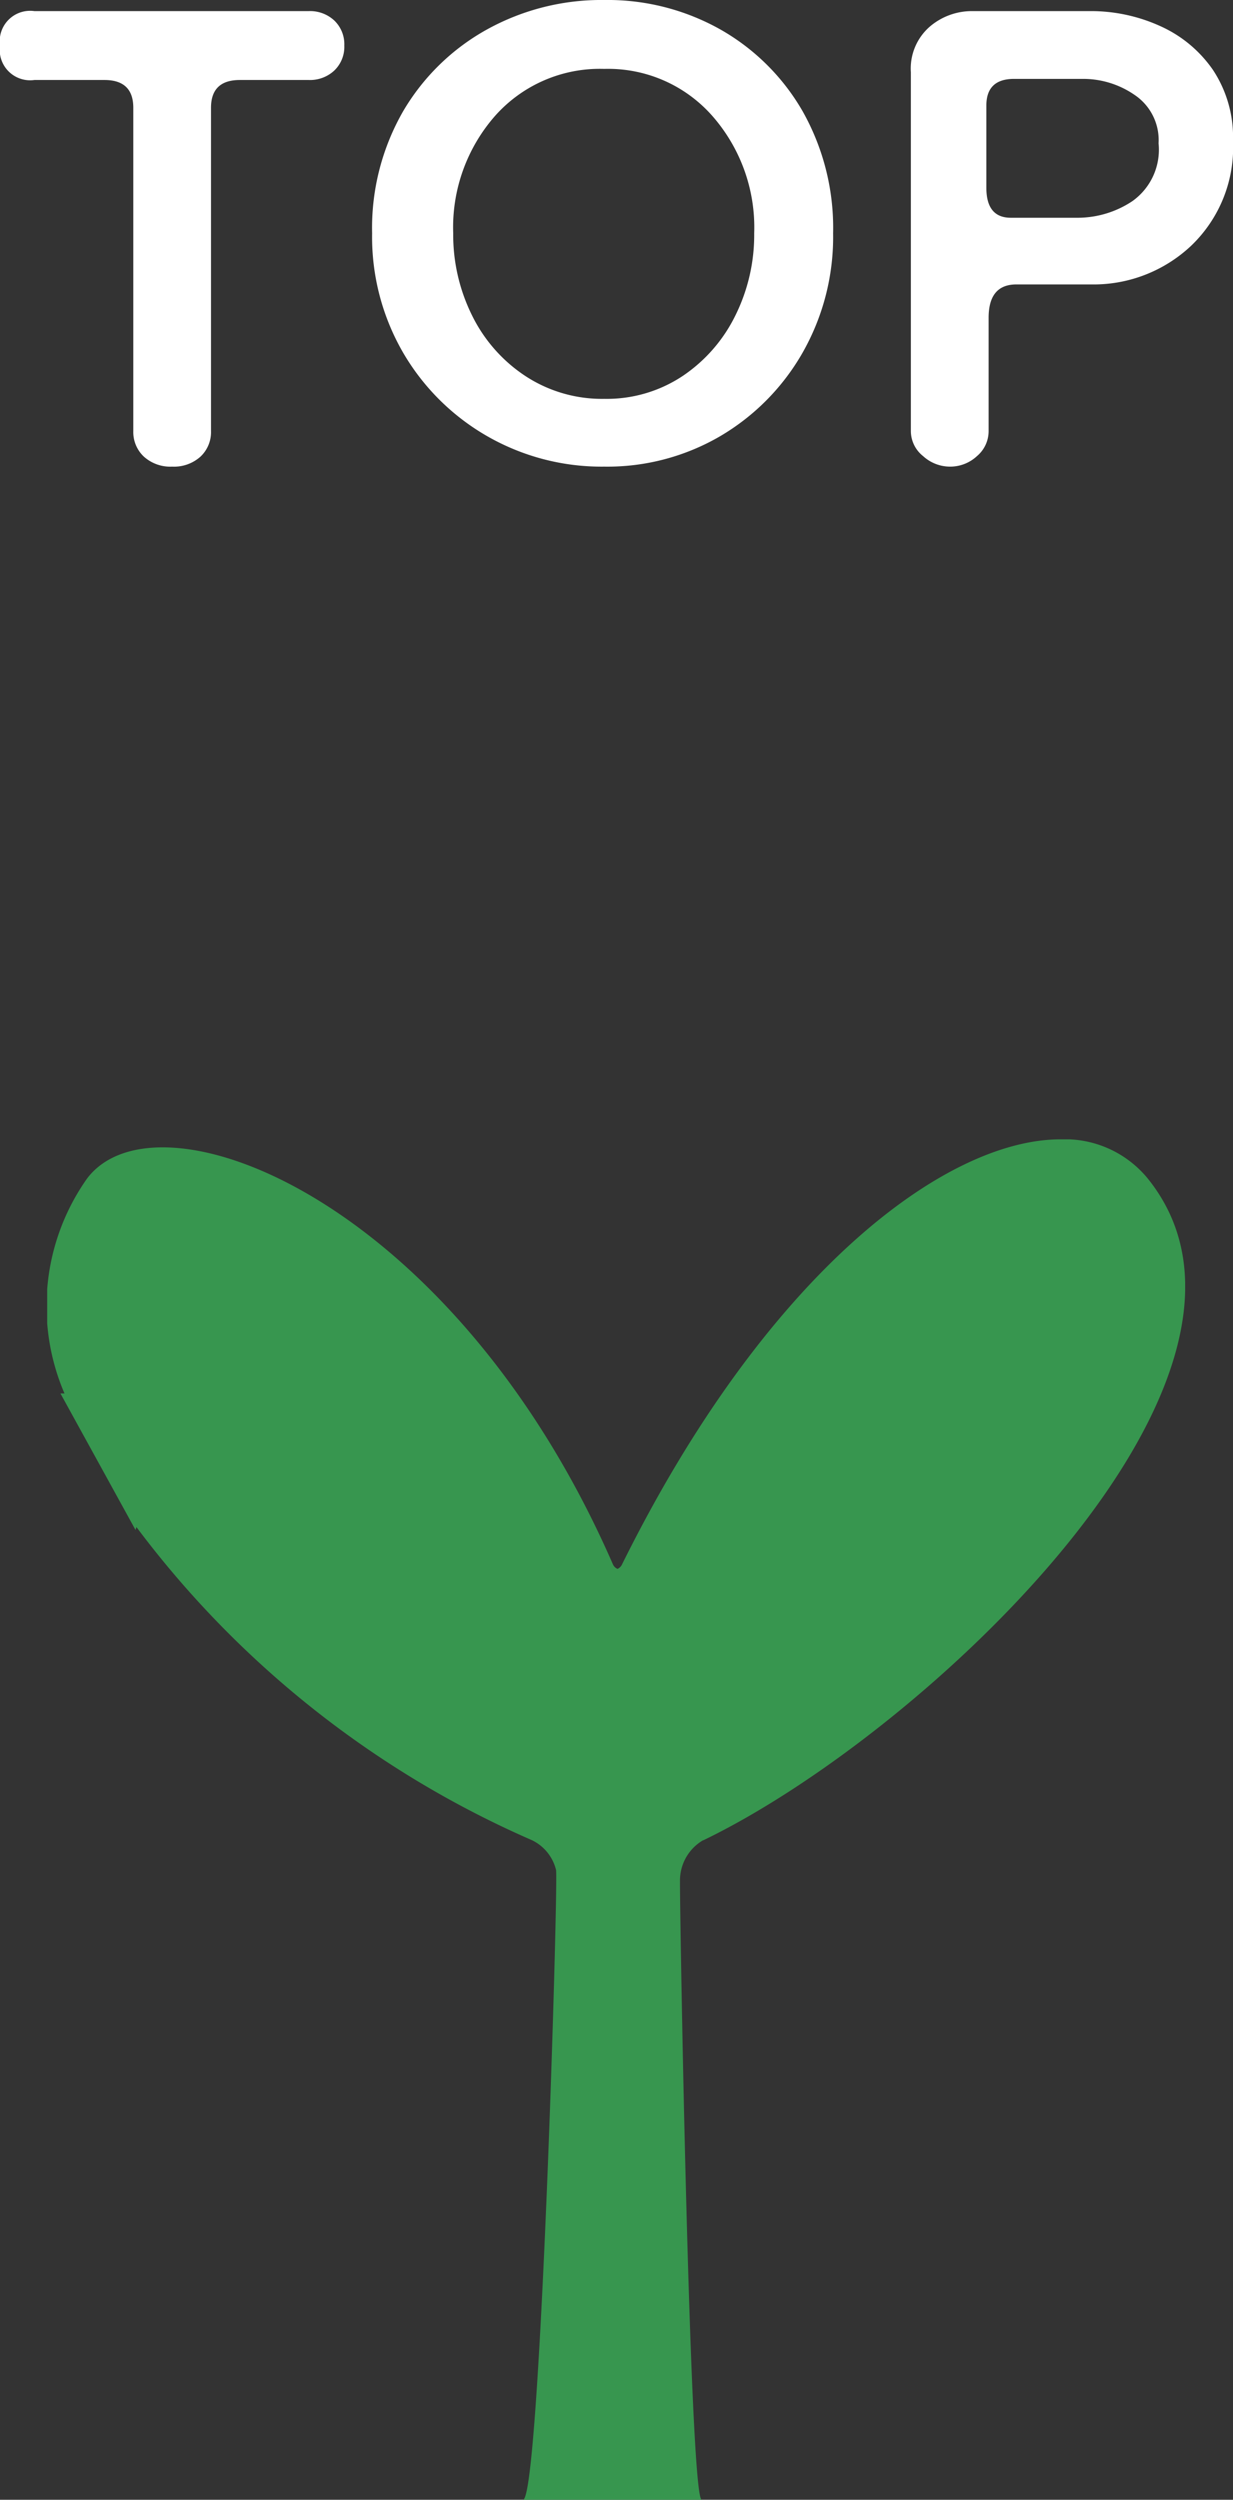 <svg xmlns="http://www.w3.org/2000/svg" width="27.75" height="56.25"><rect width="100%" height="100%" fill="#333333" stroke="none"/><defs><clipPath id="a"><path fill="#37964f" d="M0 0h25.611v30.614H0z"/></clipPath></defs><g transform="translate(1.062 25.637)" clip-path="url(#a)"><path d="M14.76 15.773h.007c5.019-2.42 13.563-10.479 10-14.894A2.41 2.41 0 0 0 22.809 0c-2.6 0-6.627 3.019-9.867 9.556a.208.208 0 0 1-.106.11.2.2 0 0 1-.107-.11C9.144 1.352 2.502-1.22.902.876a4.977 4.977 0 0 0-.513 4.842H.298l1.69 3.072c.006-.022.015-.044.02-.066a22.205 22.205 0 0 0 8.9 7.046 1.008 1.008 0 0 1 .544.669c.056.142-.35 14.174-.744 14.174h4.024c-.275 0-.5-13.521-.49-13.911a1.048 1.048 0 0 1 .518-.929" fill="#37964f"/></g><path d="M3.875 10.5a.889.889 0 0 1-.637-.225A.757.757 0 0 1 3 9.7V2.425Q3 1.8 2.35 1.8H.775A.685.685 0 0 1 0 1.025.685.685 0 0 1 .774.25h6.175a.8.8 0 0 1 .575.212.738.738 0 0 1 .225.563.738.738 0 0 1-.225.562.8.8 0 0 1-.575.213h-1.55q-.65 0-.65.625V9.7a.757.757 0 0 1-.237.575.889.889 0 0 1-.637.225Zm9.725 0a5.168 5.168 0 0 1-2.638-.687 5.156 5.156 0 0 1-1.888-1.875 5.192 5.192 0 0 1-.699-2.688 5.271 5.271 0 0 1 .7-2.75A4.994 4.994 0 0 1 10.962.662 5.321 5.321 0 0 1 13.599 0a5.182 5.182 0 0 1 2.612.662A4.955 4.955 0 0 1 18.062 2.5a5.346 5.346 0 0 1 .688 2.75 5.265 5.265 0 0 1-.688 2.688 5.119 5.119 0 0 1-1.85 1.875 5.035 5.035 0 0 1-2.613.687Zm0-1.525a3.085 3.085 0 0 0 1.762-.513A3.489 3.489 0 0 0 16.55 7.1a4.078 4.078 0 0 0 .424-1.85 3.8 3.8 0 0 0-.95-2.65 3.125 3.125 0 0 0-2.425-1.05 3.153 3.153 0 0 0-2.45 1.05 3.8 3.8 0 0 0-.949 2.65 4.078 4.078 0 0 0 .425 1.85 3.454 3.454 0 0 0 1.2 1.362 3.144 3.144 0 0 0 1.774.513Zm7.775 1.525a.9.9 0 0 1-.6-.237.722.722 0 0 1-.275-.563V1.625A1.251 1.251 0 0 1 20.925.6a1.457 1.457 0 0 1 .95-.35h2.65a3.769 3.769 0 0 1 1.587.337 2.865 2.865 0 0 1 1.188.988 2.743 2.743 0 0 1 .45 1.6 3.06 3.06 0 0 1-.937 2.35 3.2 3.2 0 0 1-2.262.875h-1.676q-.625 0-.625.75V9.7a.735.735 0 0 1-.262.563.884.884 0 0 1-.613.237Zm1.375-5.6h1.525a2.225 2.225 0 0 0 1.212-.375 1.421 1.421 0 0 0 .588-1.3 1.224 1.224 0 0 0-.538-1.088 2.039 2.039 0 0 0-1.163-.362h-1.55q-.625 0-.625.6v1.85q0 .675.551.675Z" fill="#fff"/></svg>
